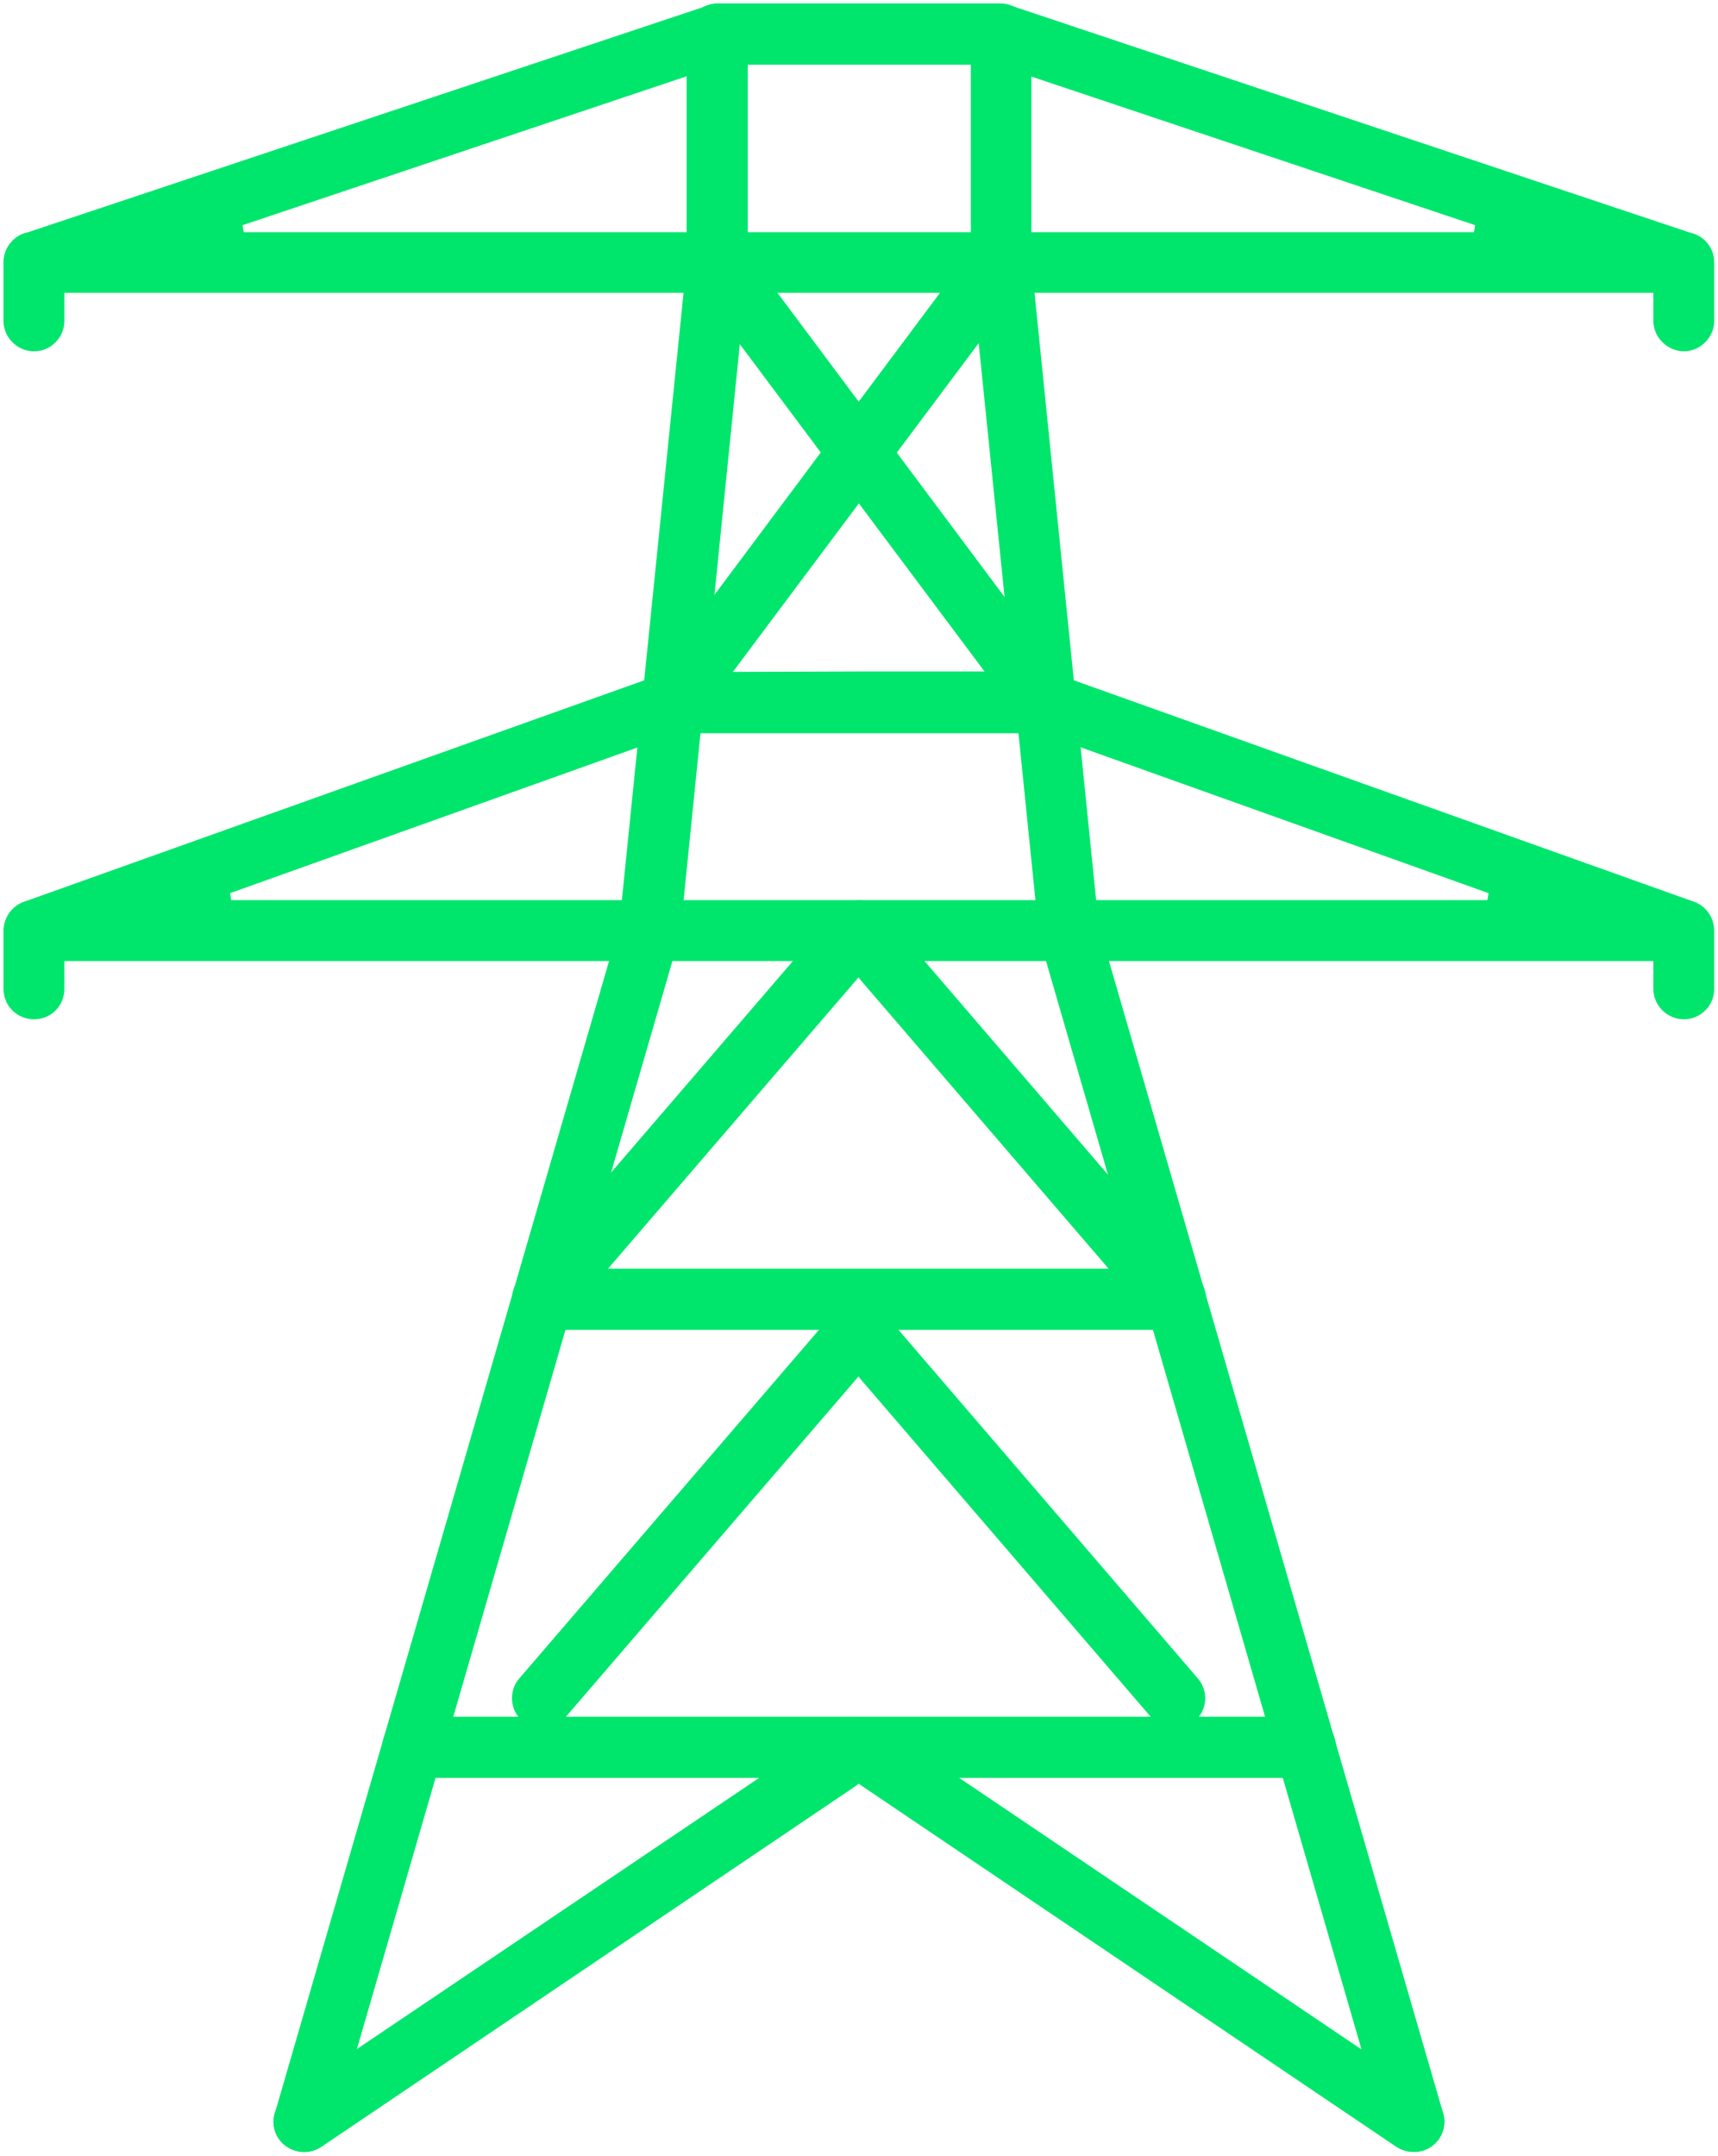 <?xml version="1.0" encoding="UTF-8"?><svg id="Layer_1" xmlns="http://www.w3.org/2000/svg" viewBox="0 0 59 74"><defs><style>.cls-1{fill:none;}.cls-1,.cls-2{stroke-width:0px;}.cls-2{fill:#00e66c;}</style></defs><rect class="cls-1" width="59" height="74"/><path class="cls-2" d="m11.44,73.12h0c-.16.55-.74.88-1.29.71h0c-.55-.16-.88-.74-.71-1.29h0s11.83-40.77,11.83-40.77h0s0-.02,0-.02l2.31-22.74h0s0-.01,0-.01V1.18c0-.58.48-1.06,1.05-1.06h9.73c.58,0,1.06.48,1.06,1.06v7.81h0,0s2.31,22.76,2.31,22.76h0s0,.02,0,.02l11.83,40.77h0c.16.55-.15,1.13-.71,1.29h0c-.55.16-1.13-.16-1.29-.71,0,0,0,0,0,0l-11.84-40.83h0s0-.01,0-.01c-.03-.07-.04-.14-.04-.2h0,0s-2.33-22.86-2.33-22.86h0s0-.02,0-.02c-.01-.05-.01-.1-.01-.18V2.22h-7.66v6.9l-2.32,22.93-.05.19h0s-11.86,40.88-11.86,40.88Z"/><path class="cls-2" d="m34.77.21h0s0,0,0,0l23.37,7.81h0c.55.18.84.77.65,1.32h0c-.15.43-.55.71-.98.71H1.18c-.58,0-1.05-.48-1.05-1.06,0-.49.34-.91.8-1.01h0s.01,0,.01,0L24.31.19h0s0,0,0,0c.1-.04.21-.06.32-.06h9.73c.15,0,.3.03.41.09Zm-.54,2.01h-.02s-.02,0-.02,0h-9.42S8.33,7.73,8.33,7.73l.04.24h42.25l.04-.24-16.43-5.5Z"/><path class="cls-2" d="m36.28,23.14h0s0,0,0,0l21.88,7.81h0c.55.19.83.8.64,1.34h0c-.15.43-.56.7-.98.7H1.18c-.58,0-1.05-.46-1.05-1.04,0-.48.31-.88.74-1.01h0s0,0,0,0l21.88-7.81h0c.12-.04.23-.06.35-.06h0l6.39-.02h6.41c.13,0,.26.03.37.09Zm-.53,2.03h-.02s-.02,0-.02,0h-12.45s-15.36,5.49-15.36,5.49l.04.24h43.14l.04-.24-15.36-5.49Z"/><path class="cls-2" d="m18.64,45.65c-.58,0-1.05-.48-1.05-1.06s.47-1.04,1.05-1.04h21.74c.58,0,1.04.46,1.04,1.04s-.46,1.06-1.04,1.06h-21.74Z"/><path class="cls-2" d="m14.17,61.03c-.58,0-1.04-.47-1.04-1.06s.46-1.04,1.04-1.04h30.66c.58,0,1.05.46,1.05,1.04s-.48,1.06-1.05,1.06H14.17Z"/><path class="cls-2" d="m29.43,61.28l-18.37,12.4h0l-.03.02c-.48.31-1.13.19-1.46-.28-.33-.49-.19-1.13.28-1.46,0,0,0,0,0,0l19.07-12.85h0c.37-.25.83-.24,1.19.01h0s19.03,12.84,19.03,12.84c0,0,0,0,0,0,.48.33.61.97.28,1.46-.33.47-.96.59-1.46.28,0,0,0,0,0,0l-18.4-12.42-.07-.05-.07.05Z"/><path class="cls-2" d="m19.42,45.27h0c-.37.44-1.02.49-1.47.12-.44-.37-.49-1.04-.12-1.47l10.88-12.65h0s0,0,0,0c.37-.44,1.02-.49,1.46-.12,0,0,0,0,0,0,.05.05.09.09.11.12h0s0,.01,0,.01l10.86,12.64h0c.37.43.33,1.1-.12,1.47h0c-.43.37-1.1.33-1.47-.12h0,0s-9.98-11.61-9.98-11.61l-.09-.11-.09.11-9.98,11.6Z"/><path class="cls-2" d="m19.42,58.97h0c-.37.44-1.02.49-1.47.12-.44-.37-.49-1.04-.12-1.47l10.88-12.65h0s0,0,0,0c.37-.44,1.02-.49,1.46-.12,0,0,0,0,0,0,.05.05.09.09.11.12h0s0,.01,0,.01l10.86,12.64h0c.37.43.33,1.1-.12,1.47h0c-.43.37-1.1.33-1.47-.12h0,0s-9.98-11.61-9.98-11.61l-.09-.11-.09.11-9.98,11.6Z"/><path class="cls-2" d="m23.93,24.73h0c-.34.46-.99.57-1.47.22-.46-.36-.55-1.01-.21-1.47,0,0,0,0,0,0l11.28-15.1h0c.34-.46.99-.55,1.47-.21.46.34.55.99.21,1.47,0,0,0,0,0,0l-11.28,15.08Z"/><path class="cls-2" d="m36.74,23.48h0c.35.46.25,1.11-.21,1.47-.46.34-1.11.24-1.47-.23,0,0,0,0,0,0l-11.28-15.08s0,0,0,0c-.34-.48-.24-1.13.22-1.47.46-.34,1.11-.25,1.45.21h0s11.28,15.1,11.28,15.1Z"/><path class="cls-2" d="m.12,9.01c0-.58.47-1.04,1.05-1.04s1.04.46,1.04,1.04v2.01c0,.56-.46,1.04-1.04,1.04s-1.05-.48-1.05-1.04v-2.01Z"/><path class="cls-2" d="m56.78,9.01c0-.58.47-1.04,1.05-1.04s1.04.46,1.04,1.04v2.01c0,.56-.48,1.04-1.04,1.04s-1.05-.48-1.05-1.04v-2.01Z"/><path class="cls-2" d="m56.78,31.96c0-.58.48-1.06,1.05-1.06s1.04.47,1.04,1.06v1.99c0,.58-.48,1.04-1.04,1.04s-1.05-.46-1.05-1.04v-1.99Z"/><path class="cls-2" d="m.12,31.96c0-.58.48-1.06,1.05-1.06s1.04.47,1.04,1.06v1.99c0,.58-.46,1.04-1.04,1.04s-1.05-.46-1.05-1.04v-1.99Z"/></svg>